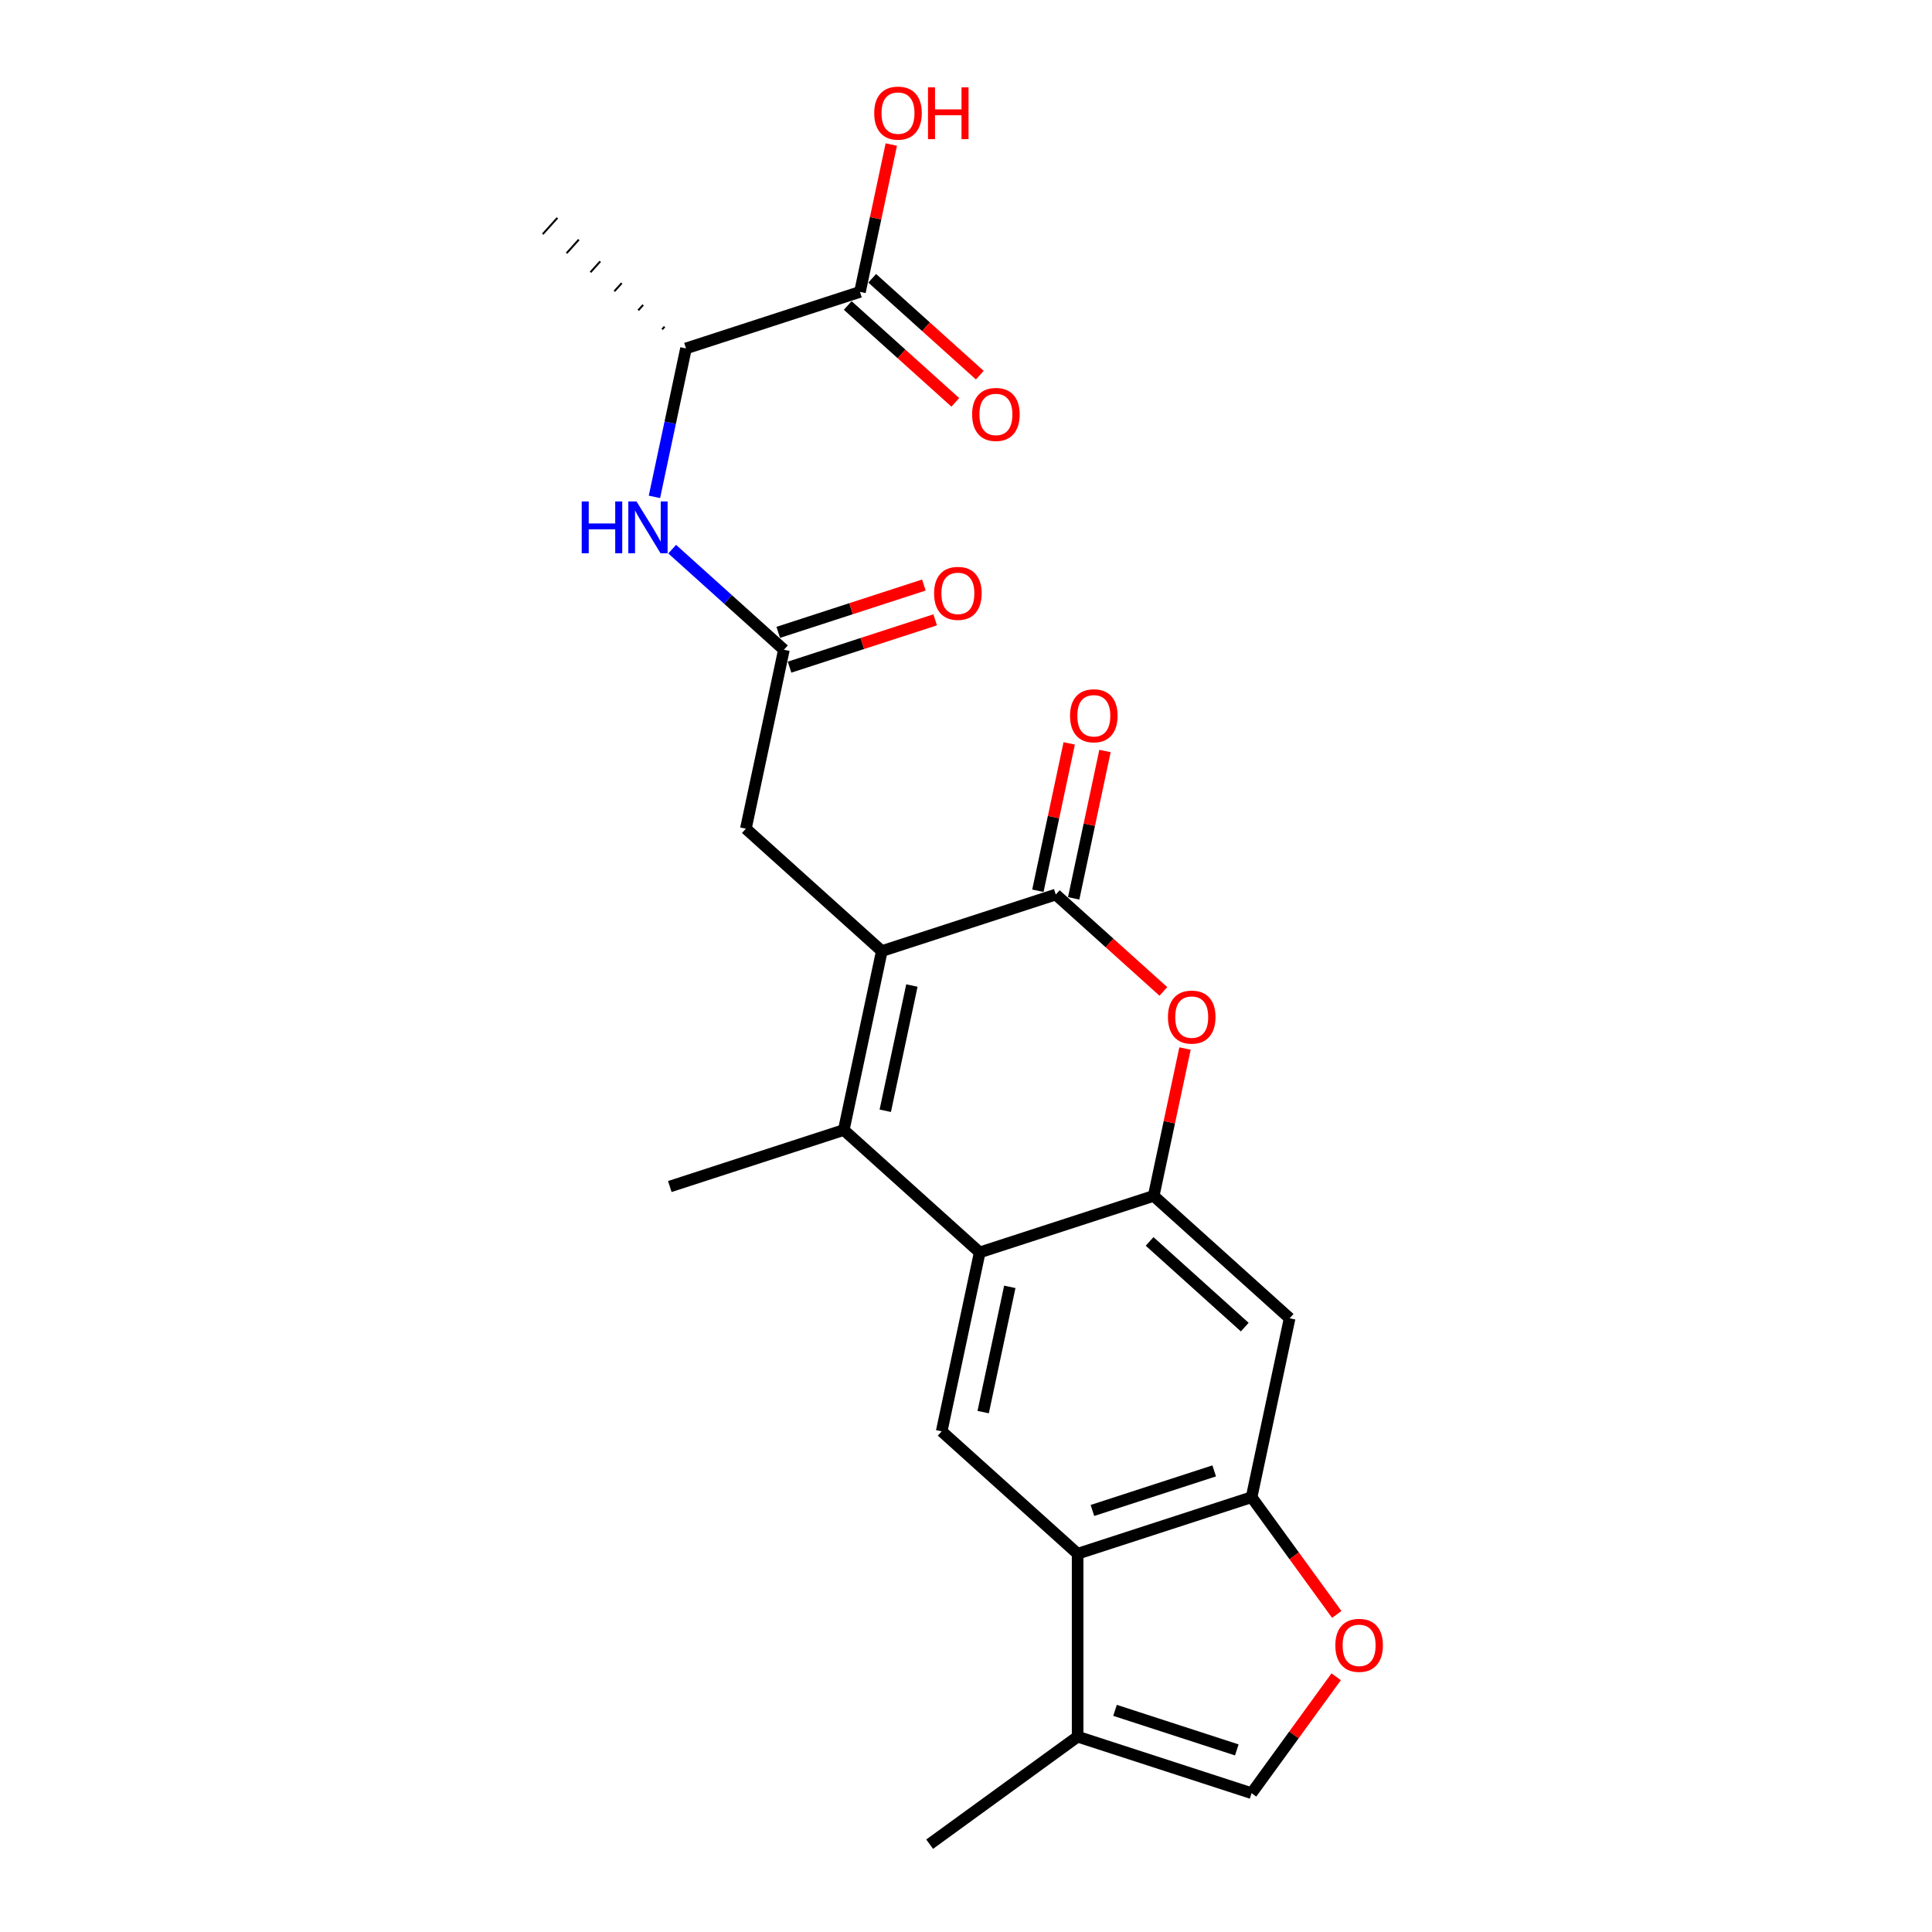 <?xml version='1.0' encoding='iso-8859-1'?>
<svg version='1.1' baseProfile='full'
              xmlns='http://www.w3.org/2000/svg'
                      xmlns:rdkit='http://www.rdkit.org/xml'
                      xmlns:xlink='http://www.w3.org/1999/xlink'
                  xml:space='preserve'
width='1000px' height='1000px' viewBox='0 0 1000 1000'>
<!-- END OF HEADER -->
<rect style='opacity:1.0;fill:#FFFFFF;stroke:none' width='1000' height='1000' x='0' y='0'> </rect>
<path class='bond-0' d='M 456.423,492.276 L 436.738,584.889' style='fill:none;fill-rule:evenodd;stroke:#000000;stroke-width:6px;stroke-linecap:butt;stroke-linejoin:miter;stroke-opacity:1' />
<path class='bond-0' d='M 471.993,510.105 L 458.213,574.934' style='fill:none;fill-rule:evenodd;stroke:#000000;stroke-width:6px;stroke-linecap:butt;stroke-linejoin:miter;stroke-opacity:1' />
<path class='bond-1' d='M 456.423,492.276 L 546.471,463.018' style='fill:none;fill-rule:evenodd;stroke:#000000;stroke-width:6px;stroke-linecap:butt;stroke-linejoin:miter;stroke-opacity:1' />
<path class='bond-15' d='M 456.423,492.276 L 386.061,428.922' style='fill:none;fill-rule:evenodd;stroke:#000000;stroke-width:6px;stroke-linecap:butt;stroke-linejoin:miter;stroke-opacity:1' />
<path class='bond-2' d='M 436.738,584.889 L 507.1,648.244' style='fill:none;fill-rule:evenodd;stroke:#000000;stroke-width:6px;stroke-linecap:butt;stroke-linejoin:miter;stroke-opacity:1' />
<path class='bond-21' d='M 436.738,584.889 L 346.69,614.147' style='fill:none;fill-rule:evenodd;stroke:#000000;stroke-width:6px;stroke-linecap:butt;stroke-linejoin:miter;stroke-opacity:1' />
<path class='bond-4' d='M 546.471,463.018 L 574.314,488.088' style='fill:none;fill-rule:evenodd;stroke:#000000;stroke-width:6px;stroke-linecap:butt;stroke-linejoin:miter;stroke-opacity:1' />
<path class='bond-4' d='M 574.314,488.088 L 602.158,513.158' style='fill:none;fill-rule:evenodd;stroke:#FF0000;stroke-width:6px;stroke-linecap:butt;stroke-linejoin:miter;stroke-opacity:1' />
<path class='bond-17' d='M 555.732,464.986 L 563.838,426.851' style='fill:none;fill-rule:evenodd;stroke:#000000;stroke-width:6px;stroke-linecap:butt;stroke-linejoin:miter;stroke-opacity:1' />
<path class='bond-17' d='M 563.838,426.851 L 571.944,388.716' style='fill:none;fill-rule:evenodd;stroke:#FF0000;stroke-width:6px;stroke-linecap:butt;stroke-linejoin:miter;stroke-opacity:1' />
<path class='bond-17' d='M 537.21,461.049 L 545.316,422.914' style='fill:none;fill-rule:evenodd;stroke:#000000;stroke-width:6px;stroke-linecap:butt;stroke-linejoin:miter;stroke-opacity:1' />
<path class='bond-17' d='M 545.316,422.914 L 553.421,384.778' style='fill:none;fill-rule:evenodd;stroke:#FF0000;stroke-width:6px;stroke-linecap:butt;stroke-linejoin:miter;stroke-opacity:1' />
<path class='bond-7' d='M 507.1,648.244 L 487.414,740.856' style='fill:none;fill-rule:evenodd;stroke:#000000;stroke-width:6px;stroke-linecap:butt;stroke-linejoin:miter;stroke-opacity:1' />
<path class='bond-7' d='M 522.67,666.073 L 508.89,730.902' style='fill:none;fill-rule:evenodd;stroke:#000000;stroke-width:6px;stroke-linecap:butt;stroke-linejoin:miter;stroke-opacity:1' />
<path class='bond-24' d='M 507.1,648.244 L 597.148,618.985' style='fill:none;fill-rule:evenodd;stroke:#000000;stroke-width:6px;stroke-linecap:butt;stroke-linejoin:miter;stroke-opacity:1' />
<path class='bond-3' d='M 597.148,618.985 L 605.254,580.85' style='fill:none;fill-rule:evenodd;stroke:#000000;stroke-width:6px;stroke-linecap:butt;stroke-linejoin:miter;stroke-opacity:1' />
<path class='bond-3' d='M 605.254,580.85 L 613.36,542.714' style='fill:none;fill-rule:evenodd;stroke:#FF0000;stroke-width:6px;stroke-linecap:butt;stroke-linejoin:miter;stroke-opacity:1' />
<path class='bond-8' d='M 597.148,618.985 L 667.51,682.34' style='fill:none;fill-rule:evenodd;stroke:#000000;stroke-width:6px;stroke-linecap:butt;stroke-linejoin:miter;stroke-opacity:1' />
<path class='bond-8' d='M 595.031,642.561 L 644.285,686.909' style='fill:none;fill-rule:evenodd;stroke:#000000;stroke-width:6px;stroke-linecap:butt;stroke-linejoin:miter;stroke-opacity:1' />
<path class='bond-5' d='M 557.777,804.211 L 487.414,740.856' style='fill:none;fill-rule:evenodd;stroke:#000000;stroke-width:6px;stroke-linecap:butt;stroke-linejoin:miter;stroke-opacity:1' />
<path class='bond-10' d='M 557.777,804.211 L 557.777,898.893' style='fill:none;fill-rule:evenodd;stroke:#000000;stroke-width:6px;stroke-linecap:butt;stroke-linejoin:miter;stroke-opacity:1' />
<path class='bond-25' d='M 557.777,804.211 L 647.825,774.953' style='fill:none;fill-rule:evenodd;stroke:#000000;stroke-width:6px;stroke-linecap:butt;stroke-linejoin:miter;stroke-opacity:1' />
<path class='bond-25' d='M 565.432,781.813 L 628.466,761.332' style='fill:none;fill-rule:evenodd;stroke:#000000;stroke-width:6px;stroke-linecap:butt;stroke-linejoin:miter;stroke-opacity:1' />
<path class='bond-6' d='M 647.825,774.953 L 667.51,682.34' style='fill:none;fill-rule:evenodd;stroke:#000000;stroke-width:6px;stroke-linecap:butt;stroke-linejoin:miter;stroke-opacity:1' />
<path class='bond-9' d='M 647.825,774.953 L 669.866,805.29' style='fill:none;fill-rule:evenodd;stroke:#000000;stroke-width:6px;stroke-linecap:butt;stroke-linejoin:miter;stroke-opacity:1' />
<path class='bond-9' d='M 669.866,805.29 L 691.907,835.626' style='fill:none;fill-rule:evenodd;stroke:#FF0000;stroke-width:6px;stroke-linecap:butt;stroke-linejoin:miter;stroke-opacity:1' />
<path class='bond-26' d='M 691.604,867.894 L 669.714,898.023' style='fill:none;fill-rule:evenodd;stroke:#FF0000;stroke-width:6px;stroke-linecap:butt;stroke-linejoin:miter;stroke-opacity:1' />
<path class='bond-26' d='M 669.714,898.023 L 647.825,928.151' style='fill:none;fill-rule:evenodd;stroke:#000000;stroke-width:6px;stroke-linecap:butt;stroke-linejoin:miter;stroke-opacity:1' />
<path class='bond-12' d='M 557.777,898.893 L 647.825,928.151' style='fill:none;fill-rule:evenodd;stroke:#000000;stroke-width:6px;stroke-linecap:butt;stroke-linejoin:miter;stroke-opacity:1' />
<path class='bond-12' d='M 577.136,885.272 L 640.169,905.753' style='fill:none;fill-rule:evenodd;stroke:#000000;stroke-width:6px;stroke-linecap:butt;stroke-linejoin:miter;stroke-opacity:1' />
<path class='bond-22' d='M 557.777,898.893 L 481.178,954.545' style='fill:none;fill-rule:evenodd;stroke:#000000;stroke-width:6px;stroke-linecap:butt;stroke-linejoin:miter;stroke-opacity:1' />
<path class='bond-11' d='M 405.746,336.309 L 386.061,428.922' style='fill:none;fill-rule:evenodd;stroke:#000000;stroke-width:6px;stroke-linecap:butt;stroke-linejoin:miter;stroke-opacity:1' />
<path class='bond-13' d='M 405.746,336.309 L 376.833,310.275' style='fill:none;fill-rule:evenodd;stroke:#000000;stroke-width:6px;stroke-linecap:butt;stroke-linejoin:miter;stroke-opacity:1' />
<path class='bond-13' d='M 376.833,310.275 L 347.92,284.241' style='fill:none;fill-rule:evenodd;stroke:#0000FF;stroke-width:6px;stroke-linecap:butt;stroke-linejoin:miter;stroke-opacity:1' />
<path class='bond-18' d='M 408.672,345.313 L 446.358,333.069' style='fill:none;fill-rule:evenodd;stroke:#000000;stroke-width:6px;stroke-linecap:butt;stroke-linejoin:miter;stroke-opacity:1' />
<path class='bond-18' d='M 446.358,333.069 L 484.044,320.824' style='fill:none;fill-rule:evenodd;stroke:#FF0000;stroke-width:6px;stroke-linecap:butt;stroke-linejoin:miter;stroke-opacity:1' />
<path class='bond-18' d='M 402.82,327.304 L 440.506,315.059' style='fill:none;fill-rule:evenodd;stroke:#000000;stroke-width:6px;stroke-linecap:butt;stroke-linejoin:miter;stroke-opacity:1' />
<path class='bond-18' d='M 440.506,315.059 L 478.192,302.814' style='fill:none;fill-rule:evenodd;stroke:#FF0000;stroke-width:6px;stroke-linecap:butt;stroke-linejoin:miter;stroke-opacity:1' />
<path class='bond-16' d='M 338.737,257.18 L 346.903,218.761' style='fill:none;fill-rule:evenodd;stroke:#0000FF;stroke-width:6px;stroke-linecap:butt;stroke-linejoin:miter;stroke-opacity:1' />
<path class='bond-16' d='M 346.903,218.761 L 355.069,180.341' style='fill:none;fill-rule:evenodd;stroke:#000000;stroke-width:6px;stroke-linecap:butt;stroke-linejoin:miter;stroke-opacity:1' />
<path class='bond-14' d='M 445.117,151.083 L 355.069,180.341' style='fill:none;fill-rule:evenodd;stroke:#000000;stroke-width:6px;stroke-linecap:butt;stroke-linejoin:miter;stroke-opacity:1' />
<path class='bond-19' d='M 438.782,158.119 L 466.625,183.189' style='fill:none;fill-rule:evenodd;stroke:#000000;stroke-width:6px;stroke-linecap:butt;stroke-linejoin:miter;stroke-opacity:1' />
<path class='bond-19' d='M 466.625,183.189 L 494.468,208.26' style='fill:none;fill-rule:evenodd;stroke:#FF0000;stroke-width:6px;stroke-linecap:butt;stroke-linejoin:miter;stroke-opacity:1' />
<path class='bond-19' d='M 451.453,144.047 L 479.296,169.117' style='fill:none;fill-rule:evenodd;stroke:#000000;stroke-width:6px;stroke-linecap:butt;stroke-linejoin:miter;stroke-opacity:1' />
<path class='bond-19' d='M 479.296,169.117 L 507.139,194.187' style='fill:none;fill-rule:evenodd;stroke:#FF0000;stroke-width:6px;stroke-linecap:butt;stroke-linejoin:miter;stroke-opacity:1' />
<path class='bond-20' d='M 445.117,151.083 L 453.223,112.948' style='fill:none;fill-rule:evenodd;stroke:#000000;stroke-width:6px;stroke-linecap:butt;stroke-linejoin:miter;stroke-opacity:1' />
<path class='bond-20' d='M 453.223,112.948 L 461.329,74.812' style='fill:none;fill-rule:evenodd;stroke:#FF0000;stroke-width:6px;stroke-linecap:butt;stroke-linejoin:miter;stroke-opacity:1' />
<path class='bond-23' d='M 343.976,169.079 L 342.709,170.486' style='fill:none;fill-rule:evenodd;stroke:#000000;stroke-width:1.0px;stroke-linecap:butt;stroke-linejoin:miter;stroke-opacity:1' />
<path class='bond-23' d='M 332.882,157.816 L 330.348,160.63' style='fill:none;fill-rule:evenodd;stroke:#000000;stroke-width:1.0px;stroke-linecap:butt;stroke-linejoin:miter;stroke-opacity:1' />
<path class='bond-23' d='M 321.789,146.553 L 317.987,150.775' style='fill:none;fill-rule:evenodd;stroke:#000000;stroke-width:1.0px;stroke-linecap:butt;stroke-linejoin:miter;stroke-opacity:1' />
<path class='bond-23' d='M 310.695,135.29 L 305.627,140.919' style='fill:none;fill-rule:evenodd;stroke:#000000;stroke-width:1.0px;stroke-linecap:butt;stroke-linejoin:miter;stroke-opacity:1' />
<path class='bond-23' d='M 299.602,124.028 L 293.266,131.064' style='fill:none;fill-rule:evenodd;stroke:#000000;stroke-width:1.0px;stroke-linecap:butt;stroke-linejoin:miter;stroke-opacity:1' />
<path class='bond-23' d='M 288.508,112.765 L 280.906,121.208' style='fill:none;fill-rule:evenodd;stroke:#000000;stroke-width:1.0px;stroke-linecap:butt;stroke-linejoin:miter;stroke-opacity:1' />
<path  class='atom-5' d='M 604.525 526.448
Q 604.525 520.01, 607.706 516.412
Q 610.887 512.814, 616.833 512.814
Q 622.779 512.814, 625.961 516.412
Q 629.142 520.01, 629.142 526.448
Q 629.142 532.962, 625.923 536.674
Q 622.704 540.347, 616.833 540.347
Q 610.925 540.347, 607.706 536.674
Q 604.525 533, 604.525 526.448
M 616.833 537.318
Q 620.924 537.318, 623.12 534.591
Q 625.355 531.826, 625.355 526.448
Q 625.355 521.184, 623.12 518.533
Q 620.924 515.844, 616.833 515.844
Q 612.743 515.844, 610.508 518.495
Q 608.312 521.146, 608.312 526.448
Q 608.312 531.864, 610.508 534.591
Q 612.743 537.318, 616.833 537.318
' fill='#FF0000'/>
<path  class='atom-10' d='M 691.169 851.628
Q 691.169 845.189, 694.35 841.591
Q 697.531 837.993, 703.477 837.993
Q 709.423 837.993, 712.605 841.591
Q 715.786 845.189, 715.786 851.628
Q 715.786 858.142, 712.567 861.853
Q 709.348 865.527, 703.477 865.527
Q 697.569 865.527, 694.35 861.853
Q 691.169 858.18, 691.169 851.628
M 703.477 862.497
Q 707.568 862.497, 709.764 859.77
Q 711.999 857.006, 711.999 851.628
Q 711.999 846.363, 709.764 843.712
Q 707.568 841.023, 703.477 841.023
Q 699.387 841.023, 697.153 843.674
Q 694.956 846.325, 694.956 851.628
Q 694.956 857.043, 697.153 859.77
Q 699.387 862.497, 703.477 862.497
' fill='#FF0000'/>
<path  class='atom-14' d='M 301.09 259.547
L 304.726 259.547
L 304.726 270.947
L 318.436 270.947
L 318.436 259.547
L 322.072 259.547
L 322.072 286.361
L 318.436 286.361
L 318.436 273.977
L 304.726 273.977
L 304.726 286.361
L 301.09 286.361
L 301.09 259.547
' fill='#0000FF'/>
<path  class='atom-14' d='M 329.457 259.547
L 338.243 273.749
Q 339.114 275.151, 340.516 277.688
Q 341.917 280.226, 341.993 280.377
L 341.993 259.547
L 345.553 259.547
L 345.553 286.361
L 341.879 286.361
L 332.449 270.833
Q 331.35 269.015, 330.176 266.932
Q 329.04 264.849, 328.699 264.206
L 328.699 286.361
L 325.215 286.361
L 325.215 259.547
L 329.457 259.547
' fill='#0000FF'/>
<path  class='atom-18' d='M 553.848 370.481
Q 553.848 364.042, 557.029 360.444
Q 560.21 356.846, 566.156 356.846
Q 572.102 356.846, 575.284 360.444
Q 578.465 364.042, 578.465 370.481
Q 578.465 376.995, 575.246 380.706
Q 572.027 384.38, 566.156 384.38
Q 560.248 384.38, 557.029 380.706
Q 553.848 377.033, 553.848 370.481
M 566.156 381.35
Q 570.247 381.35, 572.443 378.623
Q 574.678 375.859, 574.678 370.481
Q 574.678 365.216, 572.443 362.565
Q 570.247 359.876, 566.156 359.876
Q 562.066 359.876, 559.832 362.527
Q 557.635 365.178, 557.635 370.481
Q 557.635 375.896, 559.832 378.623
Q 562.066 381.35, 566.156 381.35
' fill='#FF0000'/>
<path  class='atom-19' d='M 483.485 307.126
Q 483.485 300.688, 486.667 297.09
Q 489.848 293.492, 495.794 293.492
Q 501.74 293.492, 504.921 297.09
Q 508.103 300.688, 508.103 307.126
Q 508.103 313.64, 504.883 317.352
Q 501.664 321.025, 495.794 321.025
Q 489.886 321.025, 486.667 317.352
Q 483.485 313.678, 483.485 307.126
M 495.794 317.996
Q 499.884 317.996, 502.081 315.269
Q 504.315 312.504, 504.315 307.126
Q 504.315 301.862, 502.081 299.211
Q 499.884 296.522, 495.794 296.522
Q 491.704 296.522, 489.469 299.173
Q 487.273 301.824, 487.273 307.126
Q 487.273 312.542, 489.469 315.269
Q 491.704 317.996, 495.794 317.996
' fill='#FF0000'/>
<path  class='atom-20' d='M 503.171 214.513
Q 503.171 208.075, 506.352 204.477
Q 509.533 200.879, 515.479 200.879
Q 521.425 200.879, 524.607 204.477
Q 527.788 208.075, 527.788 214.513
Q 527.788 221.027, 524.569 224.739
Q 521.35 228.413, 515.479 228.413
Q 509.571 228.413, 506.352 224.739
Q 503.171 221.065, 503.171 214.513
M 515.479 225.383
Q 519.57 225.383, 521.766 222.656
Q 524.001 219.891, 524.001 214.513
Q 524.001 209.249, 521.766 206.598
Q 519.57 203.909, 515.479 203.909
Q 511.389 203.909, 509.155 206.56
Q 506.958 209.211, 506.958 214.513
Q 506.958 219.929, 509.155 222.656
Q 511.389 225.383, 515.479 225.383
' fill='#FF0000'/>
<path  class='atom-21' d='M 452.494 58.546
Q 452.494 52.108, 455.675 48.51
Q 458.857 44.912, 464.803 44.912
Q 470.749 44.912, 473.93 48.51
Q 477.111 52.108, 477.111 58.546
Q 477.111 65.06, 473.892 68.772
Q 470.673 72.445, 464.803 72.445
Q 458.894 72.445, 455.675 68.772
Q 452.494 65.098, 452.494 58.546
M 464.803 69.415
Q 468.893 69.415, 471.089 66.689
Q 473.324 63.924, 473.324 58.546
Q 473.324 53.282, 471.089 50.63
Q 468.893 47.941, 464.803 47.941
Q 460.712 47.941, 458.478 50.593
Q 456.281 53.244, 456.281 58.546
Q 456.281 63.962, 458.478 66.689
Q 460.712 69.415, 464.803 69.415
' fill='#FF0000'/>
<path  class='atom-21' d='M 480.33 45.215
L 483.966 45.215
L 483.966 56.614
L 497.676 56.614
L 497.676 45.215
L 501.312 45.215
L 501.312 72.028
L 497.676 72.028
L 497.676 59.644
L 483.966 59.644
L 483.966 72.028
L 480.33 72.028
L 480.33 45.215
' fill='#FF0000'/>
</svg>
